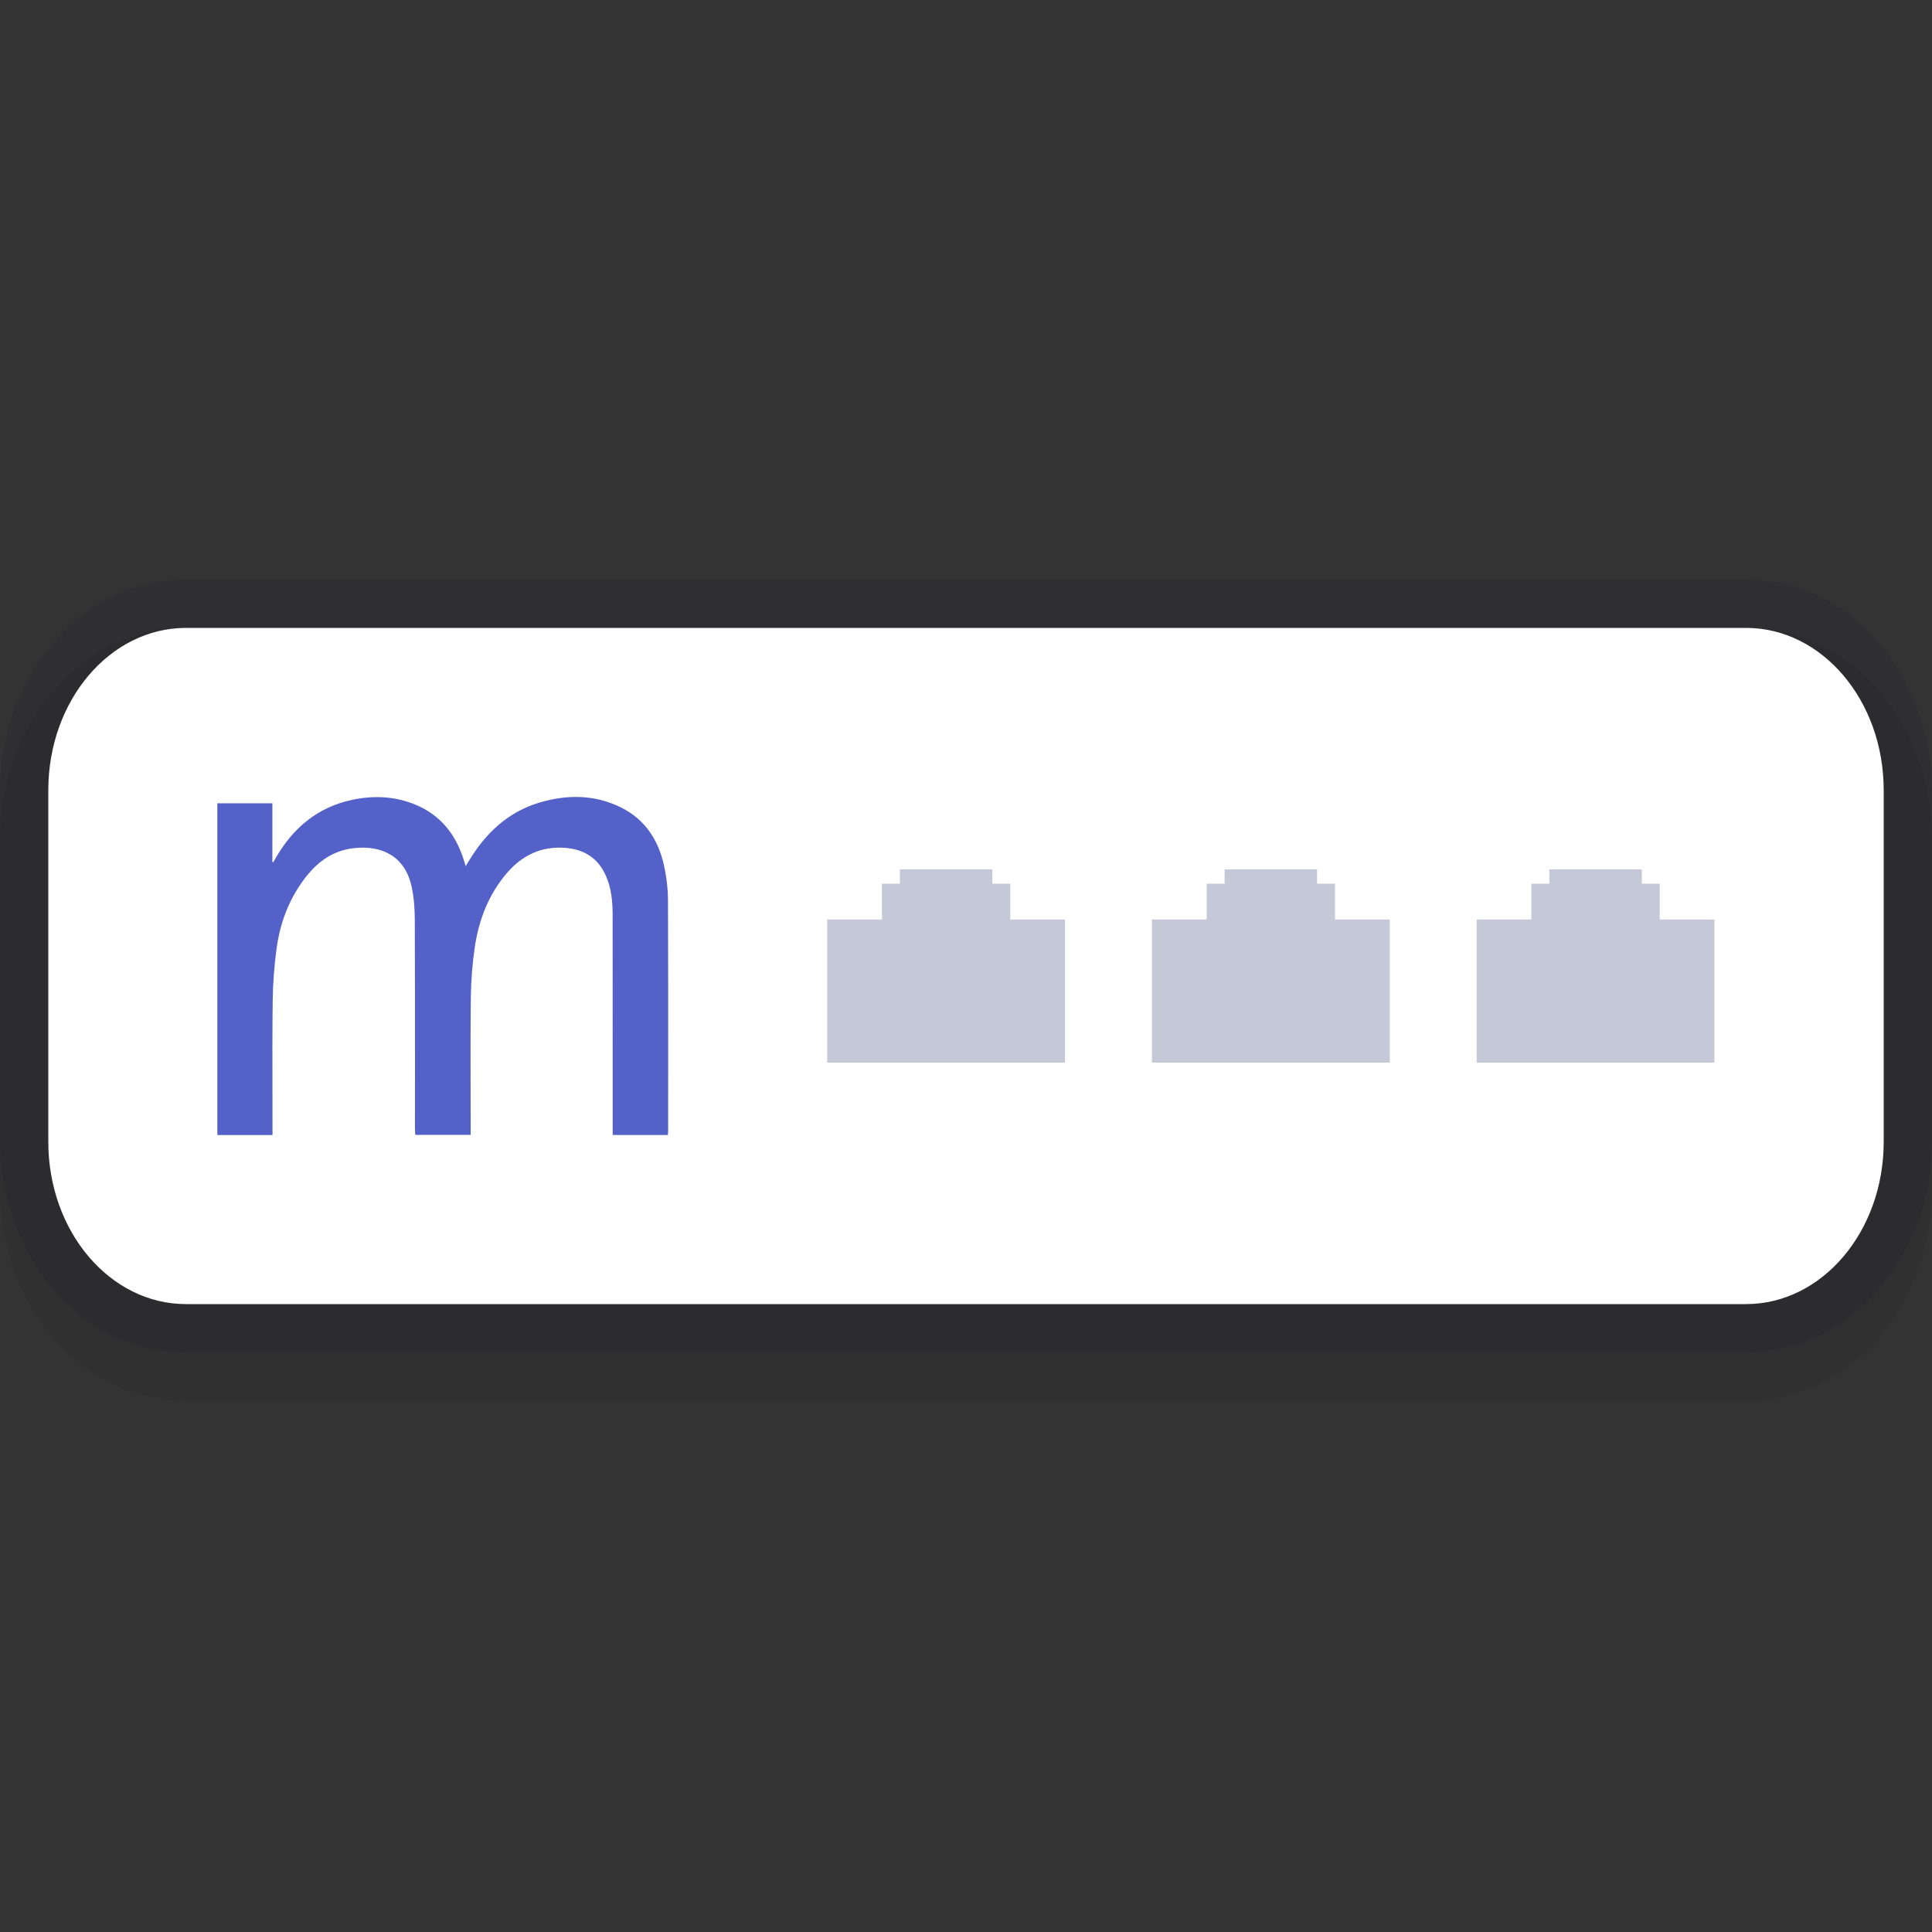 <svg id="switch" width="100%" height="100%" viewBox="0 0 40 40" fill="none"
  xmlns="http://www.w3.org/2000/svg">
  <rect x="0" y="0" width="40" height="40" fill="#333333" stroke="none"/>
  <path fill-rule="evenodd" clip-rule="evenodd"
    d="M3.85 13H36.15C38.424 13 40 15.113 40 17.36V24.64C40 26.887 38.424 29 36.15 29H3.85C1.576 29 0 26.887 0 24.64V17.36C0 15.113 1.576 13 3.85 13Z"
    fill="#131522" fill-opacity="0.08"></path>
  <path fill-rule="evenodd" clip-rule="evenodd"
    d="M3.85 12H36.15C38.424 12 40 14.113 40 16.36V23.64C40 25.887 38.424 28 36.15 28H3.85C1.576 28 0 25.887 0 23.64V16.36C0 14.113 1.576 12 3.85 12Z"
    fill="#131522" fill-opacity="0.12"></path>
  <path
    d="M1 16.36C1 14.504 2.276 13 3.85 13H36.15C37.724 13 39 14.504 39 16.36V23.64C39 25.496 37.724 27 36.15 27H3.85C2.276 27 1 25.496 1 23.64V16.36Z"
    fill="white"></path>
  <path
    d="M22.05 22V19.037H20.917V18.296H20.546V18H18.631V18.296H18.26V19.037H17.127V22H22.05Z"
    fill="#C5C8D6"></path>
  <path
    d="M28.773 22V19.037H27.64V18.296H27.269V18H25.354V18.296H24.983V19.037H23.85V22H28.773Z"
    fill="#C5C8D6"></path>
  <path
    d="M35.496 22V19.037H34.363V18.296H33.992V18H32.078V18.296H31.706V19.037H30.573V22H35.496Z"
    fill="#C5C8D6"></path>
  <path
    d="M4.5 23.5H5.642V23.377C5.642 23.123 5.641 22.869 5.641 22.614C5.639 21.982 5.638 21.349 5.646 20.717C5.65 20.359 5.678 19.999 5.725 19.645C5.789 19.167 5.945 18.717 6.218 18.314C6.486 17.917 6.824 17.616 7.325 17.56C7.899 17.496 8.38 17.721 8.52 18.348C8.572 18.577 8.587 18.818 8.588 19.053C8.592 20.098 8.592 21.143 8.592 22.188C8.591 22.58 8.591 22.972 8.591 23.365C8.591 23.395 8.593 23.425 8.595 23.456C8.596 23.47 8.597 23.483 8.598 23.497H9.745V23.384C9.745 23.124 9.744 22.864 9.743 22.604C9.742 21.951 9.74 21.298 9.748 20.645C9.753 20.297 9.78 19.947 9.831 19.603C9.916 19.035 10.119 18.51 10.502 18.067C10.815 17.706 11.207 17.52 11.69 17.553C12.088 17.58 12.385 17.764 12.547 18.138C12.662 18.401 12.684 18.68 12.684 18.96C12.685 20.057 12.685 21.153 12.685 22.249C12.685 22.626 12.685 23.003 12.685 23.381V23.499H13.829C13.829 23.488 13.83 23.477 13.831 23.467C13.832 23.447 13.833 23.427 13.833 23.408C13.833 23.038 13.834 22.668 13.834 22.297C13.835 21.082 13.835 19.867 13.83 18.651C13.829 18.406 13.8 18.157 13.747 17.918C13.632 17.396 13.36 16.972 12.87 16.724C12.32 16.447 11.742 16.445 11.164 16.618C10.514 16.813 10.055 17.25 9.711 17.819C9.697 17.841 9.683 17.864 9.666 17.892C9.658 17.904 9.65 17.918 9.64 17.934C9.635 17.915 9.631 17.899 9.627 17.885C9.619 17.859 9.613 17.839 9.607 17.819C9.439 17.277 9.118 16.866 8.58 16.651C8.163 16.484 7.73 16.467 7.295 16.559C6.577 16.71 6.067 17.14 5.708 17.765C5.697 17.785 5.685 17.805 5.674 17.824C5.669 17.834 5.664 17.843 5.658 17.852L5.639 17.845V16.631H4.5V23.5Z"
    fill="#5461C8"></path>
</svg>